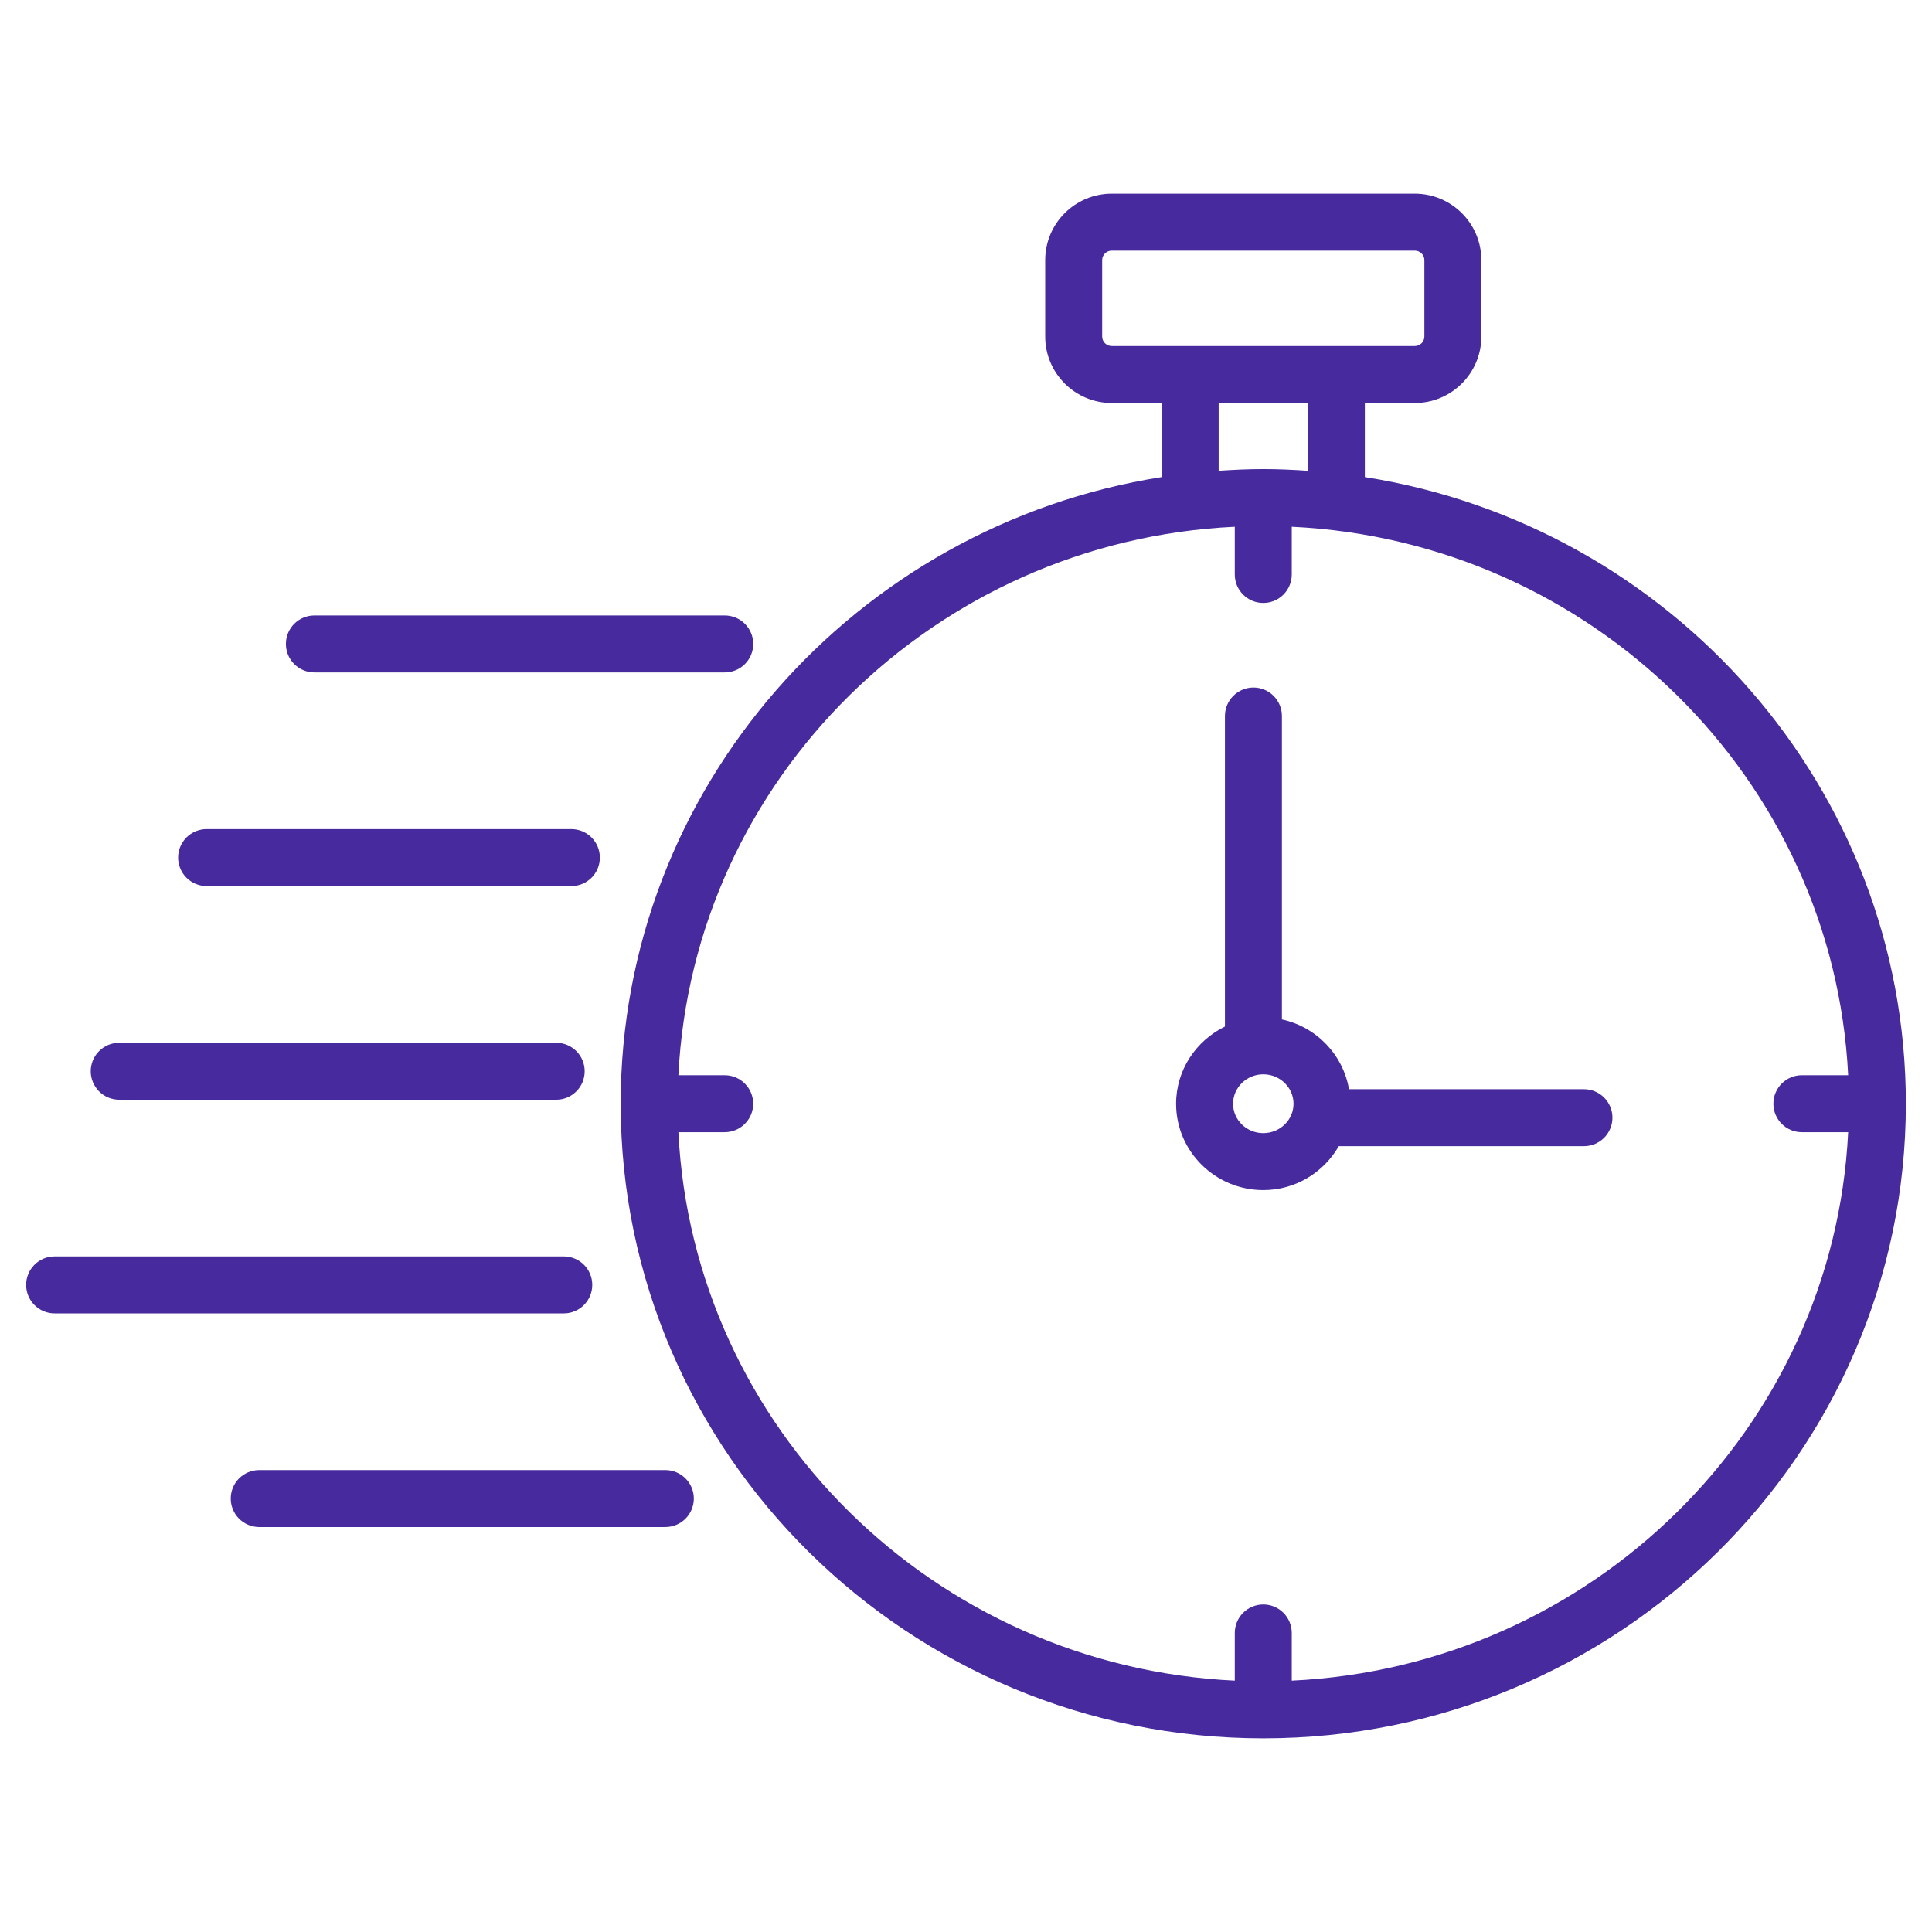 <svg width="72" height="72" viewBox="0 0 72 72" fill="none" xmlns="http://www.w3.org/2000/svg">
    <path
        d="M50.864 17.779V15.019H52.724C54.092 15.019 55.205 13.909 55.205 12.544V9.692C55.205 8.327 54.092 7.217 52.724 7.217H41.434C40.066 7.217 38.952 8.327 38.952 9.692V12.544C38.952 13.909 40.066 15.019 41.434 15.019H43.293V17.779C31.881 19.577 23.131 29.364 23.131 41.135C23.131 54.174 33.874 64.783 47.079 64.783C60.283 64.783 71.026 54.174 71.026 41.135C71.026 29.364 62.276 19.577 50.864 17.779ZM41.075 12.544V9.692C41.075 9.498 41.236 9.34 41.434 9.34H52.724C52.921 9.34 53.082 9.498 53.082 9.692V12.544C53.082 12.738 52.921 12.896 52.724 12.896H41.434C41.236 12.896 41.075 12.738 41.075 12.544ZM45.416 15.02H48.742V17.544C48.192 17.507 47.639 17.481 47.079 17.481C46.519 17.481 45.966 17.507 45.416 17.544V15.02ZM48.14 62.633V60.855C48.14 60.573 48.028 60.303 47.829 60.104C47.63 59.905 47.36 59.794 47.079 59.794C46.797 59.794 46.527 59.905 46.328 60.104C46.129 60.303 46.017 60.573 46.017 60.855V62.633C34.83 62.102 25.826 53.225 25.282 42.193H27.007C27.594 42.193 28.069 41.718 28.069 41.132C28.069 40.545 27.594 40.07 27.007 40.07H25.282C25.829 29.038 34.832 20.161 46.017 19.63V21.409C46.017 21.995 46.492 22.47 47.079 22.47C47.665 22.47 48.14 21.995 48.14 21.409V19.63C59.326 20.161 68.329 29.038 68.876 40.07H67.15C66.564 40.07 66.089 40.545 66.089 41.132C66.089 41.718 66.564 42.193 67.15 42.193H68.876C68.332 53.225 59.328 62.102 48.14 62.633Z"
        fill="#472A9D" />
    <path
        d="M59.029 40.591H50.273C50.05 39.299 49.056 38.269 47.773 37.991V26.683C47.773 26.544 47.746 26.406 47.692 26.277C47.639 26.148 47.561 26.031 47.462 25.933C47.364 25.834 47.247 25.756 47.118 25.703C46.989 25.649 46.851 25.622 46.712 25.622C46.572 25.622 46.434 25.649 46.306 25.703C46.177 25.756 46.06 25.834 45.961 25.933C45.863 26.031 45.784 26.148 45.731 26.277C45.678 26.406 45.65 26.544 45.65 26.683V38.256C44.577 38.782 43.83 39.869 43.83 41.134C43.83 42.908 45.288 44.351 47.079 44.351C48.289 44.351 49.333 43.686 49.893 42.714H59.029C59.169 42.714 59.307 42.686 59.436 42.633C59.565 42.58 59.681 42.501 59.78 42.403C59.879 42.304 59.957 42.187 60.01 42.058C60.063 41.93 60.091 41.792 60.091 41.652C60.091 41.371 59.979 41.101 59.78 40.902C59.581 40.703 59.311 40.591 59.029 40.591ZM47.079 42.228C46.458 42.228 45.953 41.738 45.953 41.134C45.953 40.529 46.458 40.036 47.079 40.036C47.701 40.036 48.206 40.529 48.206 41.134C48.206 41.738 47.7 42.228 47.079 42.228ZM11.716 22.936C11.576 22.936 11.438 22.964 11.31 23.017C11.181 23.07 11.064 23.149 10.965 23.247C10.867 23.346 10.789 23.463 10.735 23.591C10.682 23.72 10.655 23.858 10.655 23.998C10.655 24.137 10.682 24.275 10.735 24.404C10.789 24.533 10.867 24.65 10.965 24.748C11.064 24.847 11.181 24.925 11.31 24.978C11.438 25.032 11.576 25.059 11.716 25.059H27.01C27.149 25.059 27.287 25.032 27.416 24.978C27.545 24.925 27.662 24.847 27.76 24.748C27.859 24.65 27.937 24.533 27.99 24.404C28.044 24.275 28.071 24.137 28.071 23.998C28.071 23.858 28.044 23.72 27.99 23.591C27.937 23.463 27.859 23.346 27.76 23.247C27.662 23.149 27.545 23.07 27.416 23.017C27.287 22.964 27.149 22.936 27.01 22.936H11.716ZM22.355 31.96C22.355 31.82 22.328 31.683 22.275 31.554C22.221 31.425 22.143 31.308 22.045 31.209C21.946 31.111 21.829 31.033 21.7 30.979C21.572 30.926 21.433 30.898 21.294 30.898H7.7C7.56 30.898 7.422 30.926 7.293 30.979C7.165 31.033 7.048 31.111 6.949 31.209C6.851 31.308 6.772 31.425 6.719 31.554C6.666 31.683 6.638 31.82 6.638 31.96C6.638 32.099 6.666 32.237 6.719 32.366C6.772 32.495 6.851 32.612 6.949 32.711C7.048 32.809 7.165 32.887 7.293 32.941C7.422 32.994 7.56 33.021 7.7 33.021H21.294C21.434 33.021 21.572 32.994 21.7 32.941C21.829 32.887 21.946 32.809 22.045 32.711C22.143 32.612 22.221 32.495 22.275 32.366C22.328 32.237 22.355 32.099 22.355 31.96ZM4.443 40.983H20.728C20.867 40.983 21.005 40.956 21.134 40.903C21.263 40.849 21.38 40.771 21.479 40.672C21.577 40.574 21.655 40.457 21.709 40.328C21.762 40.199 21.789 40.061 21.789 39.922C21.789 39.783 21.762 39.645 21.709 39.516C21.655 39.387 21.577 39.27 21.479 39.171C21.38 39.073 21.263 38.995 21.134 38.941C21.005 38.888 20.867 38.861 20.728 38.861H4.443C4.303 38.861 4.165 38.888 4.036 38.941C3.908 38.995 3.791 39.073 3.692 39.171C3.593 39.27 3.515 39.387 3.462 39.516C3.409 39.645 3.381 39.783 3.381 39.922C3.381 40.203 3.493 40.473 3.692 40.672C3.891 40.872 4.161 40.983 4.443 40.983ZM2.035 48.946H21.011C21.597 48.946 22.072 48.471 22.072 47.884C22.072 47.298 21.597 46.823 21.011 46.823H2.035C1.449 46.823 0.974 47.298 0.974 47.884C0.974 48.471 1.449 48.946 2.035 48.946ZM25.857 55.846C25.857 55.565 25.745 55.295 25.546 55.096C25.347 54.897 25.077 54.785 24.795 54.785H9.643C9.364 54.79 9.099 54.903 8.903 55.102C8.708 55.3 8.599 55.568 8.599 55.846C8.599 56.125 8.708 56.392 8.903 56.591C9.099 56.789 9.364 56.903 9.643 56.908H24.795C25.077 56.908 25.347 56.796 25.546 56.597C25.745 56.398 25.857 56.128 25.857 55.846Z"
        fill="#472A9D" />
</svg>